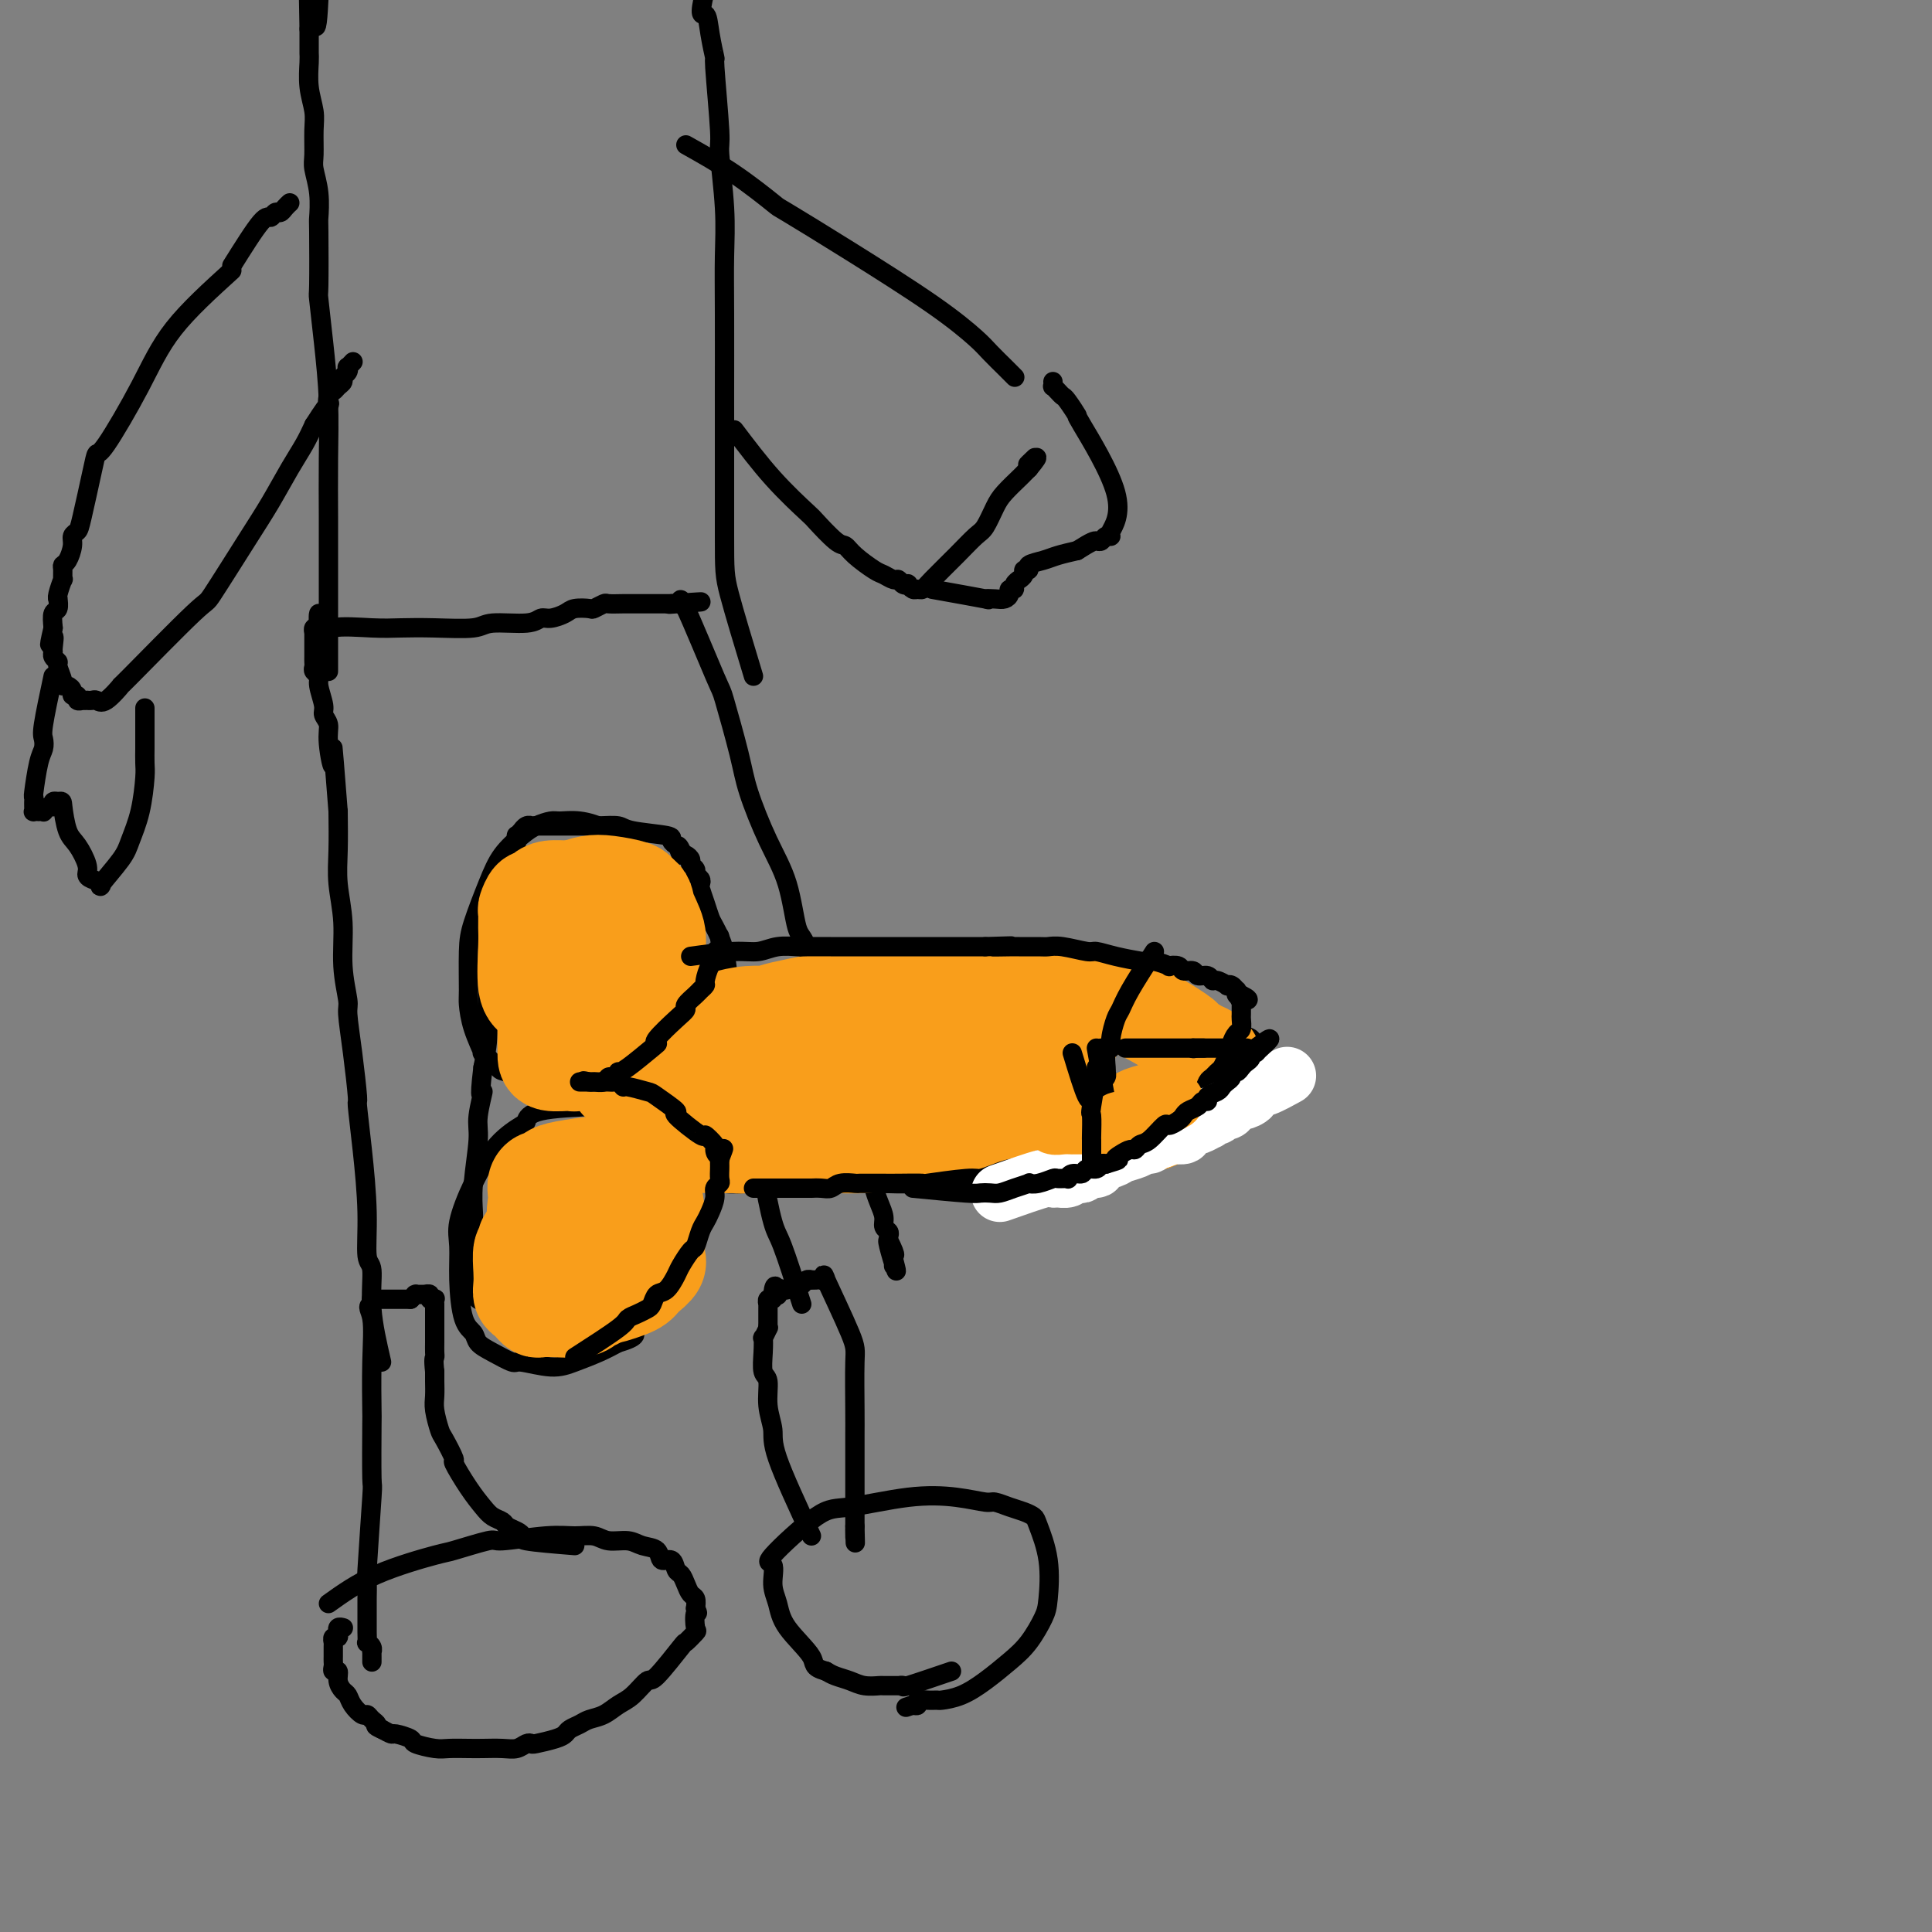 <svg viewBox='0 0 400 400' version='1.1' xmlns='http://www.w3.org/2000/svg' xmlns:xlink='http://www.w3.org/1999/xlink'><rect x="0" y="0" width="400" height="400" fill="#808080" stroke="none"/><g fill='none' stroke='#000000' stroke-width='4' stroke-linecap='round' stroke-linejoin='round'><path d='M68,332c2.934,-2.096 5.868,-4.193 10,-6c4.132,-1.807 9.462,-3.325 12,-4c2.538,-0.675 2.285,-0.506 4,-1c1.715,-0.494 5.397,-1.650 7,-2c1.603,-0.350 1.127,0.106 3,0c1.873,-0.106 6.094,-0.776 9,-1c2.906,-0.224 4.496,-0.004 6,0c1.504,0.004 2.921,-0.207 4,0c1.079,0.207 1.818,0.834 3,1c1.182,0.166 2.807,-0.129 4,0c1.193,0.129 1.955,0.683 3,1c1.045,0.317 2.374,0.399 3,1c0.626,0.601 0.549,1.722 1,2c0.451,0.278 1.430,-0.286 2,0c0.570,0.286 0.731,1.424 1,2c0.269,0.576 0.647,0.591 1,1c0.353,0.409 0.682,1.213 1,2c0.318,0.787 0.624,1.558 1,2c0.376,0.442 0.822,0.555 1,1c0.178,0.445 0.089,1.223 0,2'/><path d='M144,333c0.782,1.598 0.239,0.594 0,1c-0.239,0.406 -0.172,2.222 0,3c0.172,0.778 0.451,0.517 0,1c-0.451,0.483 -1.632,1.708 -2,2c-0.368,0.292 0.078,-0.351 -1,1c-1.078,1.351 -3.681,4.694 -5,6c-1.319,1.306 -1.354,0.573 -2,1c-0.646,0.427 -1.902,2.012 -3,3c-1.098,0.988 -2.038,1.378 -3,2c-0.962,0.622 -1.945,1.476 -3,2c-1.055,0.524 -2.181,0.718 -3,1c-0.819,0.282 -1.330,0.654 -2,1c-0.670,0.346 -1.499,0.667 -2,1c-0.501,0.333 -0.672,0.677 -1,1c-0.328,0.323 -0.811,0.626 -2,1c-1.189,0.374 -3.083,0.818 -4,1c-0.917,0.182 -0.858,0.101 -1,0c-0.142,-0.101 -0.487,-0.223 -1,0c-0.513,0.223 -1.194,0.792 -2,1c-0.806,0.208 -1.736,0.057 -3,0c-1.264,-0.057 -2.861,-0.018 -4,0c-1.139,0.018 -1.819,0.016 -3,0c-1.181,-0.016 -2.863,-0.047 -4,0c-1.137,0.047 -1.729,0.171 -3,0c-1.271,-0.171 -3.222,-0.637 -4,-1c-0.778,-0.363 -0.384,-0.623 -1,-1c-0.616,-0.377 -2.243,-0.871 -3,-1c-0.757,-0.129 -0.645,0.106 -1,0c-0.355,-0.106 -1.178,-0.553 -2,-1'/><path d='M79,358c-1.881,-0.803 -1.085,-0.809 -1,-1c0.085,-0.191 -0.541,-0.566 -1,-1c-0.459,-0.434 -0.753,-0.928 -1,-1c-0.247,-0.072 -0.449,0.276 -1,0c-0.551,-0.276 -1.453,-1.178 -2,-2c-0.547,-0.822 -0.739,-1.564 -1,-2c-0.261,-0.436 -0.592,-0.565 -1,-1c-0.408,-0.435 -0.894,-1.177 -1,-2c-0.106,-0.823 0.168,-1.726 0,-2c-0.168,-0.274 -0.777,0.080 -1,0c-0.223,-0.080 -0.060,-0.595 0,-1c0.060,-0.405 0.016,-0.700 0,-1c-0.016,-0.300 -0.004,-0.606 0,-1c0.004,-0.394 0.001,-0.875 0,-1c-0.001,-0.125 -0.001,0.106 0,0c0.001,-0.106 0.004,-0.549 0,-1c-0.004,-0.451 -0.015,-0.909 0,-1c0.015,-0.091 0.057,0.187 0,0c-0.057,-0.187 -0.212,-0.838 0,-1c0.212,-0.162 0.793,0.167 1,0c0.207,-0.167 0.041,-0.829 0,-1c-0.041,-0.171 0.041,0.150 0,0c-0.041,-0.150 -0.207,-0.772 0,-1c0.207,-0.228 0.786,-0.061 1,0c0.214,0.061 0.061,0.018 0,0c-0.061,-0.018 -0.031,-0.009 0,0'/><path d='M119,320c-4.129,-0.333 -8.257,-0.667 -10,-1c-1.743,-0.333 -1.100,-0.666 -1,-1c0.100,-0.334 -0.343,-0.669 -1,-1c-0.657,-0.331 -1.529,-0.659 -2,-1c-0.471,-0.341 -0.541,-0.695 -1,-1c-0.459,-0.305 -1.309,-0.561 -2,-1c-0.691,-0.439 -1.225,-1.060 -2,-2c-0.775,-0.940 -1.790,-2.200 -3,-4c-1.210,-1.800 -2.615,-4.141 -3,-5c-0.385,-0.859 0.251,-0.235 0,-1c-0.251,-0.765 -1.388,-2.919 -2,-4c-0.612,-1.081 -0.700,-1.091 -1,-2c-0.300,-0.909 -0.812,-2.718 -1,-4c-0.188,-1.282 -0.051,-2.037 0,-3c0.051,-0.963 0.014,-2.132 0,-3c-0.014,-0.868 -0.007,-1.434 0,-2'/><path d='M90,284c-0.309,-2.809 -0.083,-2.833 0,-3c0.083,-0.167 0.022,-0.478 0,-1c-0.022,-0.522 -0.006,-1.257 0,-2c0.006,-0.743 0.002,-1.496 0,-2c-0.002,-0.504 -0.000,-0.761 0,-1c0.000,-0.239 0.000,-0.460 0,-1c-0.000,-0.540 0.000,-1.397 0,-2c-0.000,-0.603 -0.000,-0.950 0,-1c0.000,-0.050 0.001,0.197 0,0c-0.001,-0.197 -0.004,-0.836 0,-1c0.004,-0.164 0.016,0.149 0,0c-0.016,-0.149 -0.061,-0.758 0,-1c0.061,-0.242 0.228,-0.117 0,0c-0.228,0.117 -0.850,0.228 -1,0c-0.150,-0.228 0.171,-0.793 0,-1c-0.171,-0.207 -0.834,-0.056 -1,0c-0.166,0.056 0.166,0.015 0,0c-0.166,-0.015 -0.828,-0.005 -1,0c-0.172,0.005 0.147,0.004 0,0c-0.147,-0.004 -0.761,-0.011 -1,0c-0.239,0.011 -0.103,0.042 0,0c0.103,-0.042 0.172,-0.155 0,0c-0.172,0.155 -0.586,0.577 -1,1'/><path d='M85,269c-0.714,-0.000 0.001,-0.000 0,0c-0.001,0.000 -0.717,0.000 -1,0c-0.283,-0.000 -0.132,-0.000 0,0c0.132,0.000 0.247,0.000 0,0c-0.247,-0.000 -0.854,-0.000 -1,0c-0.146,0.000 0.171,0.000 0,0c-0.171,-0.000 -0.829,-0.000 -1,0c-0.171,0.000 0.146,0.000 0,0c-0.146,-0.000 -0.756,-0.000 -1,0c-0.244,0.000 -0.122,0.000 0,0c0.122,-0.000 0.244,-0.000 0,0c-0.244,0.000 -0.854,0.000 -1,0c-0.146,-0.000 0.172,-0.000 0,0c-0.172,0.000 -0.835,0.000 -1,0c-0.165,-0.000 0.166,-0.001 0,0c-0.166,0.001 -0.829,0.003 -1,0c-0.171,-0.003 0.150,-0.011 0,0c-0.150,0.011 -0.771,0.041 -1,0c-0.229,-0.041 -0.065,-0.155 0,0c0.065,0.155 0.033,0.577 0,1'/><path d='M77,270c-1.238,0.450 -0.332,1.076 0,3c0.332,1.924 0.090,5.146 0,9c-0.090,3.854 -0.028,8.341 0,10c0.028,1.659 0.022,0.491 0,3c-0.022,2.509 -0.058,8.696 0,11c0.058,2.304 0.212,0.724 0,4c-0.212,3.276 -0.789,11.406 -1,15c-0.211,3.594 -0.057,2.650 0,3c0.057,0.350 0.015,1.992 0,3c-0.015,1.008 -0.004,1.382 0,2c0.004,0.618 0.001,1.480 0,2c-0.001,0.520 -0.001,0.699 0,1c0.001,0.301 0.004,0.724 0,1c-0.004,0.276 -0.015,0.404 0,1c0.015,0.596 0.057,1.661 0,2c-0.057,0.339 -0.211,-0.049 0,0c0.211,0.049 0.789,0.534 1,1c0.211,0.466 0.057,0.913 0,1c-0.057,0.087 -0.015,-0.187 0,0c0.015,0.187 0.004,0.835 0,1c-0.004,0.165 -0.001,-0.152 0,0c0.001,0.152 0.000,0.772 0,1c-0.000,0.228 -0.000,0.065 0,0c0.000,-0.065 0.000,-0.033 0,0'/><path d='M197,346c-3.727,1.268 -7.455,2.536 -9,3c-1.545,0.464 -0.909,0.124 -1,0c-0.091,-0.124 -0.909,-0.032 -1,0c-0.091,0.032 0.545,0.006 0,0c-0.545,-0.006 -2.271,0.010 -3,0c-0.729,-0.010 -0.460,-0.044 -1,0c-0.540,0.044 -1.887,0.166 -3,0c-1.113,-0.166 -1.992,-0.622 -3,-1c-1.008,-0.378 -2.145,-0.680 -3,-1c-0.855,-0.320 -1.427,-0.660 -2,-1'/><path d='M171,346c-3.033,-0.848 -2.117,-1.468 -3,-3c-0.883,-1.532 -3.565,-3.976 -5,-6c-1.435,-2.024 -1.623,-3.629 -2,-5c-0.377,-1.371 -0.943,-2.509 -1,-4c-0.057,-1.491 0.396,-3.335 0,-4c-0.396,-0.665 -1.641,-0.151 0,-2c1.641,-1.849 6.166,-6.061 9,-8c2.834,-1.939 3.976,-1.606 7,-2c3.024,-0.394 7.929,-1.514 12,-2c4.071,-0.486 7.307,-0.338 10,0c2.693,0.338 4.844,0.864 6,1c1.156,0.136 1.317,-0.119 2,0c0.683,0.119 1.889,0.611 3,1c1.111,0.389 2.126,0.674 3,1c0.874,0.326 1.606,0.693 2,1c0.394,0.307 0.451,0.553 1,2c0.549,1.447 1.590,4.094 2,7c0.410,2.906 0.190,6.069 0,8c-0.190,1.931 -0.349,2.629 -1,4c-0.651,1.371 -1.793,3.415 -3,5c-1.207,1.585 -2.480,2.712 -4,4c-1.520,1.288 -3.288,2.738 -5,4c-1.712,1.262 -3.366,2.337 -5,3c-1.634,0.663 -3.246,0.913 -4,1c-0.754,0.087 -0.650,0.009 -1,0c-0.350,-0.009 -1.156,0.049 -2,0c-0.844,-0.049 -1.727,-0.206 -2,0c-0.273,0.206 0.065,0.773 0,1c-0.065,0.227 -0.532,0.113 -1,0'/><path d='M189,353c-2.500,0.833 -1.250,0.417 0,0'/><path d='M168,318c-2.878,-6.196 -5.756,-12.393 -7,-16c-1.244,-3.607 -0.855,-4.625 -1,-6c-0.145,-1.375 -0.823,-3.109 -1,-5c-0.177,-1.891 0.148,-3.941 0,-5c-0.148,-1.059 -0.768,-1.129 -1,-2c-0.232,-0.871 -0.076,-2.544 0,-4c0.076,-1.456 0.073,-2.694 0,-3c-0.073,-0.306 -0.216,0.321 0,0c0.216,-0.321 0.790,-1.591 1,-2c0.210,-0.409 0.056,0.044 0,0c-0.056,-0.044 -0.015,-0.585 0,-1c0.015,-0.415 0.004,-0.704 0,-1c-0.004,-0.296 -0.001,-0.600 0,-1c0.001,-0.400 -0.001,-0.896 0,-1c0.001,-0.104 0.004,0.183 0,0c-0.004,-0.183 -0.015,-0.837 0,-1c0.015,-0.163 0.057,0.166 0,0c-0.057,-0.166 -0.211,-0.828 0,-1c0.211,-0.172 0.788,0.146 1,0c0.212,-0.146 0.061,-0.756 0,-1c-0.061,-0.244 -0.030,-0.122 0,0'/><path d='M160,268c0.398,-3.497 0.894,-0.740 1,0c0.106,0.740 -0.179,-0.538 0,-1c0.179,-0.462 0.823,-0.110 1,0c0.177,0.110 -0.111,-0.023 0,0c0.111,0.023 0.621,0.203 1,0c0.379,-0.203 0.626,-0.790 1,-1c0.374,-0.210 0.875,-0.042 1,0c0.125,0.042 -0.125,-0.041 0,0c0.125,0.041 0.625,0.207 1,0c0.375,-0.207 0.625,-0.788 1,-1c0.375,-0.212 0.876,-0.054 1,0c0.124,0.054 -0.129,0.004 0,0c0.129,-0.004 0.641,0.037 1,0c0.359,-0.037 0.565,-0.151 1,0c0.435,0.151 1.097,0.568 1,0c-0.097,-0.568 -0.954,-2.120 0,0c0.954,2.120 3.720,7.914 5,11c1.280,3.086 1.075,3.466 1,6c-0.075,2.534 -0.020,7.222 0,10c0.020,2.778 0.005,3.647 0,5c-0.005,1.353 -0.001,3.191 0,5c0.001,1.809 0.000,3.589 0,5c-0.000,1.411 -0.000,2.454 0,3c0.000,0.546 0.000,0.594 0,1c-0.000,0.406 -0.000,1.171 0,2c0.000,0.829 0.000,1.723 0,2c-0.000,0.277 -0.000,-0.064 0,0c0.000,0.064 0.000,0.532 0,1'/><path d='M177,316c0.155,6.354 0.041,2.239 0,1c-0.041,-1.239 -0.011,0.397 0,1c0.011,0.603 0.003,0.172 0,0c-0.003,-0.172 -0.002,-0.086 0,0'/><path d='M79,282c-0.877,-3.784 -1.754,-7.568 -2,-11c-0.246,-3.432 0.140,-6.511 0,-8c-0.140,-1.489 -0.807,-1.387 -1,-3c-0.193,-1.613 0.089,-4.942 0,-9c-0.089,-4.058 -0.550,-8.846 -1,-13c-0.450,-4.154 -0.890,-7.676 -1,-9c-0.110,-1.324 0.110,-0.451 0,-2c-0.110,-1.549 -0.550,-5.521 -1,-9c-0.450,-3.479 -0.909,-6.466 -1,-8c-0.091,-1.534 0.186,-1.615 0,-3c-0.186,-1.385 -0.834,-4.076 -1,-7c-0.166,-2.924 0.151,-6.083 0,-9c-0.151,-2.917 -0.772,-5.593 -1,-8c-0.228,-2.407 -0.065,-4.545 0,-7c0.065,-2.455 0.033,-5.228 0,-8'/><path d='M70,168c-1.553,-19.716 -0.937,-12.005 -1,-10c-0.063,2.005 -0.806,-1.697 -1,-4c-0.194,-2.303 0.159,-3.209 0,-4c-0.159,-0.791 -0.831,-1.469 -1,-2c-0.169,-0.531 0.165,-0.916 0,-2c-0.165,-1.084 -0.829,-2.867 -1,-4c-0.171,-1.133 0.150,-1.614 0,-2c-0.150,-0.386 -0.772,-0.676 -1,-1c-0.228,-0.324 -0.061,-0.683 0,-1c0.061,-0.317 0.016,-0.592 0,-1c-0.016,-0.408 -0.004,-0.950 0,-1c0.004,-0.050 0.001,0.393 0,0c-0.001,-0.393 -0.000,-1.621 0,-2c0.000,-0.379 0.000,0.091 0,0c-0.000,-0.091 -0.000,-0.741 0,-1c0.000,-0.259 0.000,-0.126 0,0c-0.000,0.126 -0.000,0.244 0,0c0.000,-0.244 0.000,-0.849 0,-1c-0.000,-0.151 -0.001,0.152 0,0c0.001,-0.152 0.004,-0.759 0,-1c-0.004,-0.241 -0.015,-0.117 0,0c0.015,0.117 0.056,0.227 0,0c-0.056,-0.227 -0.207,-0.792 0,-1c0.207,-0.208 0.774,-0.059 1,0c0.226,0.059 0.113,0.030 0,0'/><path d='M66,130c-0.404,-5.879 0.586,-1.575 1,0c0.414,1.575 0.250,0.423 2,0c1.750,-0.423 5.412,-0.117 8,0c2.588,0.117 4.100,0.047 6,0c1.900,-0.047 4.186,-0.069 7,0c2.814,0.069 6.156,0.229 8,0c1.844,-0.229 2.189,-0.849 4,-1c1.811,-0.151 5.089,0.166 7,0c1.911,-0.166 2.456,-0.815 3,-1c0.544,-0.185 1.086,0.095 2,0c0.914,-0.095 2.200,-0.565 3,-1c0.800,-0.435 1.116,-0.834 2,-1c0.884,-0.166 2.337,-0.097 3,0c0.663,0.097 0.534,0.222 1,0c0.466,-0.222 1.525,-0.792 2,-1c0.475,-0.208 0.365,-0.056 1,0c0.635,0.056 2.016,0.015 3,0c0.984,-0.015 1.573,-0.004 2,0c0.427,0.004 0.693,0.001 1,0c0.307,-0.001 0.656,-0.000 1,0c0.344,0.000 0.685,0.000 1,0c0.315,-0.000 0.606,-0.000 1,0c0.394,0.000 0.893,0.000 1,0c0.107,-0.000 -0.178,-0.000 0,0c0.178,0.000 0.818,0.000 1,0c0.182,-0.000 -0.096,-0.000 0,0c0.096,0.000 0.564,0.000 1,0c0.436,-0.000 0.839,-0.000 1,0c0.161,0.000 0.081,0.000 0,0'/><path d='M139,125c11.515,-0.773 3.804,-0.204 1,0c-2.804,0.204 -0.701,0.045 0,0c0.701,-0.045 -0.001,0.024 0,0c0.001,-0.024 0.705,-0.142 1,0c0.295,0.142 0.180,0.543 0,0c-0.180,-0.543 -0.426,-2.030 1,1c1.426,3.030 4.523,10.576 6,14c1.477,3.424 1.334,2.725 2,5c0.666,2.275 2.142,7.524 3,11c0.858,3.476 1.096,5.179 2,8c0.904,2.821 2.472,6.762 4,10c1.528,3.238 3.017,5.775 4,9c0.983,3.225 1.461,7.137 2,9c0.539,1.863 1.138,1.677 2,4c0.862,2.323 1.985,7.156 3,11c1.015,3.844 1.921,6.701 3,9c1.079,2.299 2.330,4.041 3,6c0.670,1.959 0.758,4.136 1,6c0.242,1.864 0.639,3.415 1,5c0.361,1.585 0.688,3.204 1,4c0.312,0.796 0.609,0.769 1,2c0.391,1.231 0.874,3.720 1,5c0.126,1.280 -0.106,1.351 0,2c0.106,0.649 0.550,1.876 1,3c0.450,1.124 0.905,2.147 1,3c0.095,0.853 -0.170,1.538 0,2c0.170,0.462 0.777,0.701 1,1c0.223,0.299 0.064,0.657 0,1c-0.064,0.343 -0.032,0.672 0,1'/><path d='M184,257c3.188,11.625 0.658,3.688 0,1c-0.658,-2.688 0.556,-0.128 1,1c0.444,1.128 0.119,0.824 0,1c-0.119,0.176 -0.032,0.832 0,1c0.032,0.168 0.009,-0.151 0,0c-0.009,0.151 -0.002,0.771 0,1c0.002,0.229 0.001,0.065 0,0c-0.001,-0.065 -0.000,-0.033 0,0'/><path d='M166,270c-1.520,-4.752 -3.040,-9.505 -4,-12c-0.960,-2.495 -1.359,-2.734 -2,-5c-0.641,-2.266 -1.524,-6.561 -2,-10c-0.476,-3.439 -0.546,-6.021 -1,-9c-0.454,-2.979 -1.291,-6.353 -2,-10c-0.709,-3.647 -1.289,-7.567 -2,-11c-0.711,-3.433 -1.552,-6.378 -2,-9c-0.448,-2.622 -0.502,-4.919 -1,-7c-0.498,-2.081 -1.440,-3.944 -2,-5c-0.560,-1.056 -0.737,-1.305 -1,-2c-0.263,-0.695 -0.610,-1.835 -1,-3c-0.390,-1.165 -0.821,-2.354 -1,-3c-0.179,-0.646 -0.104,-0.751 0,-1c0.104,-0.249 0.239,-0.644 0,-1c-0.239,-0.356 -0.852,-0.673 -1,-1c-0.148,-0.327 0.167,-0.662 0,-1c-0.167,-0.338 -0.818,-0.678 -1,-1c-0.182,-0.322 0.105,-0.625 0,-1c-0.105,-0.375 -0.601,-0.821 -1,-1c-0.399,-0.179 -0.699,-0.089 -1,0'/><path d='M141,177c-1.326,-3.256 -0.142,-1.397 0,-1c0.142,0.397 -0.757,-0.667 -1,-1c-0.243,-0.333 0.169,0.065 0,0c-0.169,-0.065 -0.918,-0.592 -1,-1c-0.082,-0.408 0.504,-0.698 -1,-1c-1.504,-0.302 -5.099,-0.617 -7,-1c-1.901,-0.383 -2.109,-0.835 -3,-1c-0.891,-0.165 -2.466,-0.044 -4,0c-1.534,0.044 -3.027,0.012 -4,0c-0.973,-0.012 -1.425,-0.003 -2,0c-0.575,0.003 -1.272,0.001 -2,0c-0.728,-0.001 -1.487,0.000 -2,0c-0.513,-0.000 -0.781,-0.001 -1,0c-0.219,0.001 -0.388,0.004 -1,0c-0.612,-0.004 -1.665,-0.016 -2,0c-0.335,0.016 0.050,0.061 0,0c-0.050,-0.061 -0.535,-0.228 -1,0c-0.465,0.228 -0.909,0.851 -1,1c-0.091,0.149 0.173,-0.175 0,0c-0.173,0.175 -0.781,0.851 -1,1c-0.219,0.149 -0.047,-0.227 0,0c0.047,0.227 -0.031,1.058 0,1c0.031,-0.058 0.172,-1.005 0,0c-0.172,1.005 -0.658,3.961 -1,7c-0.342,3.039 -0.539,6.163 -1,9c-0.461,2.837 -1.185,5.389 -2,8c-0.815,2.611 -1.719,5.280 -2,8c-0.281,2.720 0.063,5.491 0,8c-0.063,2.509 -0.531,4.754 -1,7'/><path d='M100,221c-1.018,8.303 -0.062,5.060 0,5c0.062,-0.060 -0.768,3.062 -1,5c-0.232,1.938 0.134,2.693 0,5c-0.134,2.307 -0.768,6.165 -1,9c-0.232,2.835 -0.062,4.648 0,6c0.062,1.352 0.017,2.242 0,4c-0.017,1.758 -0.004,4.383 0,6c0.004,1.617 0.000,2.226 0,3c-0.000,0.774 0.004,1.714 0,2c-0.004,0.286 -0.015,-0.081 0,0c0.015,0.081 0.056,0.609 0,1c-0.056,0.391 -0.207,0.644 0,1c0.207,0.356 0.774,0.816 1,1c0.226,0.184 0.113,0.092 0,0'/><path d='M68,139c-0.002,-7.917 -0.003,-15.835 0,-21c0.003,-5.165 0.011,-7.578 0,-11c-0.011,-3.422 -0.041,-7.852 0,-12c0.041,-4.148 0.155,-8.012 0,-12c-0.155,-3.988 -0.578,-8.098 -1,-12c-0.422,-3.902 -0.844,-7.596 -1,-9c-0.156,-1.404 -0.046,-0.519 0,-3c0.046,-2.481 0.026,-8.328 0,-11c-0.026,-2.672 -0.060,-2.168 0,-3c0.060,-0.832 0.213,-3.001 0,-5c-0.213,-1.999 -0.793,-3.828 -1,-5c-0.207,-1.172 -0.041,-1.686 0,-3c0.041,-1.314 -0.041,-3.426 0,-5c0.041,-1.574 0.207,-2.609 0,-4c-0.207,-1.391 -0.788,-3.138 -1,-5c-0.212,-1.862 -0.057,-3.839 0,-5c0.057,-1.161 0.015,-1.505 0,-2c-0.015,-0.495 -0.004,-1.141 0,-2c0.004,-0.859 0.002,-1.929 0,-3'/><path d='M64,6c-0.452,-20.798 0.417,-6.292 1,-2c0.583,4.292 0.881,-1.631 1,-4c0.119,-2.369 0.060,-1.185 0,0'/><path d='M156,140c-2.000,-6.601 -4.000,-13.202 -5,-17c-1.000,-3.798 -1.000,-4.792 -1,-12c0.000,-7.208 0.001,-20.630 0,-26c-0.001,-5.370 -0.004,-2.687 0,-5c0.004,-2.313 0.016,-9.623 0,-15c-0.016,-5.377 -0.061,-8.820 0,-12c0.061,-3.180 0.227,-6.098 0,-10c-0.227,-3.902 -0.849,-8.787 -1,-11c-0.151,-2.213 0.168,-1.755 0,-5c-0.168,-3.245 -0.822,-10.194 -1,-13c-0.178,-2.806 0.122,-1.468 0,-2c-0.122,-0.532 -0.665,-2.936 -1,-5c-0.335,-2.064 -0.461,-3.790 -1,-4c-0.539,-0.210 -1.491,1.097 0,-5c1.491,-6.097 5.426,-19.599 7,-25c1.574,-5.401 0.787,-2.700 0,0'/><path d='M48,56c-4.476,4.065 -8.953,8.129 -12,12c-3.047,3.871 -4.666,7.548 -7,12c-2.334,4.452 -5.385,9.679 -7,12c-1.615,2.321 -1.796,1.735 -2,2c-0.204,0.265 -0.432,1.382 -1,4c-0.568,2.618 -1.475,6.736 -2,9c-0.525,2.264 -0.666,2.673 -1,3c-0.334,0.327 -0.860,0.573 -1,1c-0.140,0.427 0.106,1.037 0,2c-0.106,0.963 -0.563,2.280 -1,3c-0.437,0.720 -0.853,0.844 -1,1c-0.147,0.156 -0.025,0.344 0,1c0.025,0.656 -0.046,1.782 0,2c0.046,0.218 0.209,-0.470 0,0c-0.209,0.470 -0.792,2.099 -1,3c-0.208,0.901 -0.042,1.073 0,1c0.042,-0.073 -0.040,-0.391 0,0c0.040,0.391 0.203,1.490 0,2c-0.203,0.510 -0.772,0.431 -1,1c-0.228,0.569 -0.114,1.784 0,3'/><path d='M11,130c-1.391,5.914 -0.369,2.698 0,2c0.369,-0.698 0.084,1.120 0,2c-0.084,0.880 0.034,0.820 0,1c-0.034,0.180 -0.220,0.598 0,1c0.220,0.402 0.846,0.786 1,1c0.154,0.214 -0.165,0.256 0,1c0.165,0.744 0.814,2.189 1,3c0.186,0.811 -0.090,0.987 0,1c0.090,0.013 0.545,-0.136 1,0c0.455,0.136 0.911,0.558 1,1c0.089,0.442 -0.187,0.903 0,1c0.187,0.097 0.839,-0.170 1,0c0.161,0.170 -0.168,0.778 0,1c0.168,0.222 0.833,0.060 1,0c0.167,-0.060 -0.163,-0.017 0,0c0.163,0.017 0.818,0.008 1,0c0.182,-0.008 -0.110,-0.015 0,0c0.110,0.015 0.623,0.051 1,0c0.377,-0.051 0.617,-0.191 1,0c0.383,0.191 0.909,0.712 2,0c1.091,-0.712 2.745,-2.657 3,-3c0.255,-0.343 -0.890,0.914 2,-2c2.890,-2.914 9.817,-10.001 13,-13c3.183,-2.999 2.624,-1.912 4,-4c1.376,-2.088 4.686,-7.352 7,-11c2.314,-3.648 3.630,-5.679 5,-8c1.370,-2.321 2.792,-4.933 4,-7c1.208,-2.067 2.202,-3.591 3,-5c0.798,-1.409 1.399,-2.705 2,-4'/><path d='M65,88c3.941,-6.212 3.295,-4.242 3,-4c-0.295,0.242 -0.238,-1.245 0,-2c0.238,-0.755 0.656,-0.779 1,-1c0.344,-0.221 0.614,-0.638 1,-1c0.386,-0.362 0.887,-0.670 1,-1c0.113,-0.330 -0.162,-0.681 0,-1c0.162,-0.319 0.761,-0.607 1,-1c0.239,-0.393 0.116,-0.890 0,-1c-0.116,-0.110 -0.227,0.167 0,0c0.227,-0.167 0.793,-0.777 1,-1c0.207,-0.223 0.056,-0.060 0,0c-0.056,0.060 -0.016,0.017 0,0c0.016,-0.017 0.008,-0.009 0,0'/><path d='M48,55c2.333,-3.723 4.666,-7.445 6,-9c1.334,-1.555 1.667,-0.942 2,-1c0.333,-0.058 0.664,-0.786 1,-1c0.336,-0.214 0.678,0.087 1,0c0.322,-0.087 0.625,-0.562 1,-1c0.375,-0.438 0.821,-0.839 1,-1c0.179,-0.161 0.089,-0.080 0,0'/><path d='M11,140c-0.839,3.936 -1.679,7.871 -2,10c-0.321,2.129 -0.125,2.450 0,3c0.125,0.550 0.177,1.328 0,2c-0.177,0.672 -0.583,1.237 -1,3c-0.417,1.763 -0.844,4.724 -1,6c-0.156,1.276 -0.042,0.868 0,1c0.042,0.132 0.010,0.806 0,1c-0.010,0.194 0.001,-0.092 0,0c-0.001,0.092 -0.016,0.561 0,1c0.016,0.439 0.061,0.850 0,1c-0.061,0.150 -0.227,0.041 0,0c0.227,-0.041 0.848,-0.015 1,0c0.152,0.015 -0.166,0.019 0,0c0.166,-0.019 0.814,-0.061 1,0c0.186,0.061 -0.090,0.227 0,0c0.090,-0.227 0.546,-0.845 1,-1c0.454,-0.155 0.905,0.154 1,0c0.095,-0.154 -0.167,-0.772 0,-1c0.167,-0.228 0.762,-0.065 1,0c0.238,0.065 0.119,0.033 0,0'/><path d='M12,166c0.963,-0.198 0.870,-0.194 1,1c0.130,1.194 0.481,3.577 1,5c0.519,1.423 1.205,1.887 2,3c0.795,1.113 1.698,2.877 2,4c0.302,1.123 0.003,1.605 0,2c-0.003,0.395 0.288,0.701 1,1c0.712,0.299 1.843,0.589 2,1c0.157,0.411 -0.662,0.941 0,0c0.662,-0.941 2.804,-3.353 4,-5c1.196,-1.647 1.445,-2.529 2,-4c0.555,-1.471 1.417,-3.531 2,-6c0.583,-2.469 0.888,-5.349 1,-7c0.112,-1.651 0.030,-2.075 0,-3c-0.030,-0.925 -0.008,-2.350 0,-3c0.008,-0.650 0.002,-0.525 0,-1c-0.002,-0.475 -0.001,-1.551 0,-3c0.001,-1.449 0.000,-3.271 0,-4c-0.000,-0.729 -0.000,-0.364 0,0'/><path d='M142,30c3.338,1.872 6.676,3.745 10,6c3.324,2.255 6.634,4.894 8,6c1.366,1.106 0.787,0.679 3,2c2.213,1.321 7.216,4.389 13,8c5.784,3.611 12.347,7.765 17,11c4.653,3.235 7.394,5.550 9,7c1.606,1.450 2.077,2.035 3,3c0.923,0.965 2.299,2.310 3,3c0.701,0.690 0.727,0.724 1,1c0.273,0.276 0.792,0.793 1,1c0.208,0.207 0.104,0.103 0,0'/><path d='M152,89c2.620,3.463 5.241,6.927 8,10c2.759,3.073 5.657,5.756 7,7c1.343,1.244 1.130,1.048 2,2c0.870,0.952 2.824,3.053 4,4c1.176,0.947 1.576,0.741 2,1c0.424,0.259 0.873,0.982 2,2c1.127,1.018 2.932,2.329 4,3c1.068,0.671 1.401,0.702 2,1c0.599,0.298 1.466,0.863 2,1c0.534,0.137 0.734,-0.156 1,0c0.266,0.156 0.596,0.759 1,1c0.404,0.241 0.882,0.118 1,0c0.118,-0.118 -0.122,-0.231 0,0c0.122,0.231 0.608,0.807 1,1c0.392,0.193 0.689,0.003 1,0c0.311,-0.003 0.635,0.181 1,0c0.365,-0.181 0.769,-0.727 2,-2c1.231,-1.273 3.287,-3.274 5,-5c1.713,-1.726 3.082,-3.177 4,-4c0.918,-0.823 1.384,-1.018 2,-2c0.616,-0.982 1.383,-2.749 2,-4c0.617,-1.251 1.083,-1.985 2,-3c0.917,-1.015 2.285,-2.312 3,-3c0.715,-0.688 0.776,-0.768 1,-1c0.224,-0.232 0.612,-0.616 1,-1'/><path d='M213,97c3.345,-4.036 0.708,-1.625 0,-1c-0.708,0.625 0.512,-0.536 1,-1c0.488,-0.464 0.244,-0.232 0,0'/><path d='M193,122c4.696,0.844 9.392,1.687 11,2c1.608,0.313 0.129,0.094 0,0c-0.129,-0.094 1.094,-0.063 2,0c0.906,0.063 1.496,0.158 2,0c0.504,-0.158 0.924,-0.568 1,-1c0.076,-0.432 -0.191,-0.886 0,-1c0.191,-0.114 0.840,0.110 1,0c0.160,-0.110 -0.169,-0.555 0,-1c0.169,-0.445 0.834,-0.889 1,-1c0.166,-0.111 -0.168,0.111 0,0c0.168,-0.111 0.839,-0.554 1,-1c0.161,-0.446 -0.187,-0.893 0,-1c0.187,-0.107 0.909,0.126 1,0c0.091,-0.126 -0.450,-0.611 0,-1c0.450,-0.389 1.890,-0.682 3,-1c1.110,-0.318 1.888,-0.662 3,-1c1.112,-0.338 2.556,-0.669 4,-1'/><path d='M223,114c3.177,-2.016 3.619,-2.056 4,-2c0.381,0.056 0.701,0.209 1,0c0.299,-0.209 0.576,-0.779 1,-1c0.424,-0.221 0.995,-0.091 1,0c0.005,0.091 -0.555,0.143 0,-1c0.555,-1.143 2.226,-3.483 1,-8c-1.226,-4.517 -5.351,-11.213 -7,-14c-1.649,-2.787 -0.824,-1.665 -1,-2c-0.176,-0.335 -1.354,-2.127 -2,-3c-0.646,-0.873 -0.762,-0.826 -1,-1c-0.238,-0.174 -0.600,-0.569 -1,-1c-0.400,-0.431 -0.839,-0.899 -1,-1c-0.161,-0.101 -0.043,0.165 0,0c0.043,-0.165 0.012,-0.761 0,-1c-0.012,-0.239 -0.006,-0.119 0,0'/><path d='M134,177c-2.812,-1.885 -5.624,-3.771 -8,-5c-2.376,-1.229 -4.315,-1.803 -6,-2c-1.685,-0.197 -3.116,-0.017 -4,0c-0.884,0.017 -1.223,-0.127 -2,0c-0.777,0.127 -1.994,0.526 -3,1c-1.006,0.474 -1.800,1.024 -3,2c-1.200,0.976 -2.805,2.377 -4,4c-1.195,1.623 -1.981,3.468 -3,6c-1.019,2.532 -2.272,5.750 -3,8c-0.728,2.250 -0.933,3.533 -1,6c-0.067,2.467 0.004,6.118 0,8c-0.004,1.882 -0.081,1.993 0,3c0.081,1.007 0.322,2.909 1,5c0.678,2.091 1.792,4.371 2,5c0.208,0.629 -0.491,-0.392 0,0c0.491,0.392 2.170,2.196 3,3c0.830,0.804 0.810,0.607 2,1c1.190,0.393 3.590,1.375 5,2c1.410,0.625 1.832,0.893 3,1c1.168,0.107 3.084,0.054 5,0'/><path d='M118,225c3.446,0.908 3.062,-0.320 4,-1c0.938,-0.680 3.198,-0.810 4,-1c0.802,-0.190 0.146,-0.439 1,-1c0.854,-0.561 3.218,-1.435 4,-2c0.782,-0.565 -0.018,-0.822 0,-1c0.018,-0.178 0.855,-0.275 2,-1c1.145,-0.725 2.598,-2.076 3,-3c0.402,-0.924 -0.246,-1.422 0,-2c0.246,-0.578 1.386,-1.236 2,-2c0.614,-0.764 0.700,-1.636 1,-3c0.300,-1.364 0.813,-3.221 1,-4c0.187,-0.779 0.047,-0.478 0,-1c-0.047,-0.522 -0.002,-1.865 0,-3c0.002,-1.135 -0.041,-2.062 0,-3c0.041,-0.938 0.165,-1.886 0,-3c-0.165,-1.114 -0.617,-2.394 -1,-3c-0.383,-0.606 -0.695,-0.540 -1,-1c-0.305,-0.460 -0.604,-1.448 -1,-2c-0.396,-0.552 -0.891,-0.670 -1,-1c-0.109,-0.330 0.167,-0.873 0,-1c-0.167,-0.127 -0.777,0.162 -1,0c-0.223,-0.162 -0.060,-0.774 0,-1c0.060,-0.226 0.017,-0.064 0,0c-0.017,0.064 -0.009,0.032 0,0'/><path d='M124,229c-4.731,0.207 -9.462,0.415 -12,1c-2.538,0.585 -2.884,1.549 -3,2c-0.116,0.451 -0.003,0.390 -1,1c-0.997,0.610 -3.105,1.892 -5,4c-1.895,2.108 -3.578,5.044 -5,8c-1.422,2.956 -2.584,5.933 -3,8c-0.416,2.067 -0.085,3.225 0,5c0.085,1.775 -0.075,4.166 0,7c0.075,2.834 0.385,6.112 1,8c0.615,1.888 1.537,2.385 2,3c0.463,0.615 0.468,1.346 1,2c0.532,0.654 1.589,1.231 3,2c1.411,0.769 3.174,1.731 4,2c0.826,0.269 0.713,-0.154 2,0c1.287,0.154 3.974,0.887 6,1c2.026,0.113 3.392,-0.393 5,-1c1.608,-0.607 3.460,-1.316 5,-2c1.540,-0.684 2.770,-1.342 4,-2'/><path d='M128,278c4.177,-1.149 3.621,-2.020 3,-2c-0.621,0.020 -1.305,0.932 0,-1c1.305,-1.932 4.599,-6.708 6,-9c1.401,-2.292 0.908,-2.101 1,-4c0.092,-1.899 0.768,-5.888 1,-8c0.232,-2.112 0.018,-2.347 0,-4c-0.018,-1.653 0.158,-4.726 0,-6c-0.158,-1.274 -0.651,-0.751 -1,-1c-0.349,-0.249 -0.556,-1.271 -1,-2c-0.444,-0.729 -1.126,-1.166 -2,-2c-0.874,-0.834 -1.939,-2.066 -3,-3c-1.061,-0.934 -2.116,-1.571 -3,-2c-0.884,-0.429 -1.596,-0.651 -2,-1c-0.404,-0.349 -0.500,-0.826 -1,-1c-0.500,-0.174 -1.404,-0.047 -2,0c-0.596,0.047 -0.885,0.013 -1,0c-0.115,-0.013 -0.058,-0.007 0,0'/><path d='M133,214c4.057,-0.944 8.114,-1.889 13,-3c4.886,-1.111 10.602,-2.389 15,-3c4.398,-0.611 7.478,-0.556 10,-1c2.522,-0.444 4.487,-1.387 8,-2c3.513,-0.613 8.573,-0.896 11,-1c2.427,-0.104 2.219,-0.030 4,0c1.781,0.030 5.550,0.015 8,0c2.450,-0.015 3.581,-0.029 6,0c2.419,0.029 6.127,0.102 10,0c3.873,-0.102 7.910,-0.379 11,0c3.090,0.379 5.231,1.413 6,2c0.769,0.587 0.164,0.725 2,1c1.836,0.275 6.113,0.686 8,1c1.887,0.314 1.383,0.532 2,1c0.617,0.468 2.355,1.186 4,2c1.645,0.814 3.198,1.723 4,2c0.802,0.277 0.855,-0.080 1,0c0.145,0.080 0.383,0.596 1,1c0.617,0.404 1.613,0.697 2,1c0.387,0.303 0.166,0.617 0,1c-0.166,0.383 -0.275,0.834 0,1c0.275,0.166 0.936,0.047 1,1c0.064,0.953 -0.468,2.976 -1,5'/><path d='M259,223c-0.473,1.907 -1.656,2.676 -2,3c-0.344,0.324 0.150,0.205 -1,1c-1.150,0.795 -3.946,2.503 -7,4c-3.054,1.497 -6.367,2.781 -9,4c-2.633,1.219 -4.586,2.372 -7,3c-2.414,0.628 -5.287,0.731 -7,1c-1.713,0.269 -2.265,0.703 -4,1c-1.735,0.297 -4.655,0.458 -7,1c-2.345,0.542 -4.117,1.466 -8,2c-3.883,0.534 -9.877,0.679 -13,1c-3.123,0.321 -3.374,0.818 -5,1c-1.626,0.182 -4.626,0.050 -6,0c-1.374,-0.050 -1.123,-0.017 -6,0c-4.877,0.017 -14.883,0.019 -19,0c-4.117,-0.019 -2.346,-0.057 -3,0c-0.654,0.057 -3.732,0.211 -5,0c-1.268,-0.211 -0.725,-0.788 -2,-1c-1.275,-0.212 -4.369,-0.061 -6,0c-1.631,0.061 -1.799,0.030 -2,0c-0.201,-0.030 -0.435,-0.061 -1,0c-0.565,0.061 -1.461,0.213 -2,0c-0.539,-0.213 -0.723,-0.793 -1,-1c-0.277,-0.207 -0.649,-0.042 -1,0c-0.351,0.042 -0.682,-0.040 -1,0c-0.318,0.040 -0.624,0.203 -1,0c-0.376,-0.203 -0.822,-0.772 -1,-1c-0.178,-0.228 -0.089,-0.114 0,0'/><path d='M232,211c-2.663,2.548 -5.327,5.096 -7,7c-1.673,1.904 -2.356,3.163 -3,4c-0.644,0.837 -1.248,1.250 -2,2c-0.752,0.750 -1.651,1.836 -2,3c-0.349,1.164 -0.146,2.406 0,3c0.146,0.594 0.236,0.541 0,1c-0.236,0.459 -0.797,1.431 -1,2c-0.203,0.569 -0.047,0.734 0,1c0.047,0.266 -0.015,0.632 0,1c0.015,0.368 0.107,0.738 0,1c-0.107,0.262 -0.413,0.417 0,1c0.413,0.583 1.547,1.595 2,2c0.453,0.405 0.227,0.202 0,0'/></g>
<g fill='none' stroke='#F99E1B' stroke-width='20' stroke-linecap='round' stroke-linejoin='round'><path d='M126,262c-3.723,1.314 -7.446,2.629 -9,3c-1.554,0.371 -0.938,-0.201 -1,-1c-0.062,-0.799 -0.802,-1.826 -1,-2c-0.198,-0.174 0.147,0.504 0,0c-0.147,-0.504 -0.786,-2.190 -1,-3c-0.214,-0.810 -0.002,-0.743 0,-1c0.002,-0.257 -0.207,-0.840 0,-1c0.207,-0.160 0.829,0.101 1,0c0.171,-0.101 -0.110,-0.563 0,-1c0.110,-0.437 0.609,-0.849 1,-1c0.391,-0.151 0.672,-0.040 1,0c0.328,0.040 0.704,0.011 1,0c0.296,-0.011 0.513,-0.003 1,0c0.487,0.003 1.243,0.002 2,0'/><path d='M121,255c1.111,-0.135 0.890,0.027 1,0c0.110,-0.027 0.551,-0.242 1,0c0.449,0.242 0.905,0.942 1,1c0.095,0.058 -0.170,-0.525 0,0c0.170,0.525 0.775,2.158 1,3c0.225,0.842 0.070,0.894 0,2c-0.070,1.106 -0.057,3.267 0,4c0.057,0.733 0.156,0.039 0,0c-0.156,-0.039 -0.567,0.578 -1,1c-0.433,0.422 -0.889,0.650 -1,1c-0.111,0.350 0.124,0.823 0,1c-0.124,0.177 -0.608,0.057 -1,0c-0.392,-0.057 -0.691,-0.053 -1,0c-0.309,0.053 -0.626,0.153 -1,0c-0.374,-0.153 -0.804,-0.558 -2,-2c-1.196,-1.442 -3.157,-3.919 -4,-5c-0.843,-1.081 -0.566,-0.765 -1,-2c-0.434,-1.235 -1.577,-4.019 -2,-6c-0.423,-1.981 -0.124,-3.157 0,-4c0.124,-0.843 0.074,-1.353 0,-2c-0.074,-0.647 -0.172,-1.430 0,-2c0.172,-0.570 0.615,-0.927 1,-1c0.385,-0.073 0.712,0.137 1,0c0.288,-0.137 0.539,-0.622 1,-1c0.461,-0.378 1.134,-0.648 3,-1c1.866,-0.352 4.925,-0.787 7,-1c2.075,-0.213 3.164,-0.204 4,0c0.836,0.204 1.418,0.602 2,1'/><path d='M130,242c3.514,-0.131 2.797,1.043 3,2c0.203,0.957 1.324,1.698 2,3c0.676,1.302 0.906,3.165 1,5c0.094,1.835 0.050,3.644 0,5c-0.050,1.356 -0.107,2.261 0,3c0.107,0.739 0.378,1.311 0,2c-0.378,0.689 -1.404,1.495 -2,2c-0.596,0.505 -0.763,0.711 -1,1c-0.237,0.289 -0.543,0.662 -1,1c-0.457,0.338 -1.063,0.642 -2,1c-0.937,0.358 -2.204,0.771 -3,1c-0.796,0.229 -1.120,0.274 -2,0c-0.880,-0.274 -2.314,-0.869 -3,-1c-0.686,-0.131 -0.622,0.200 -1,0c-0.378,-0.200 -1.197,-0.931 -2,-2c-0.803,-1.069 -1.588,-2.476 -2,-3c-0.412,-0.524 -0.450,-0.167 -1,-1c-0.550,-0.833 -1.612,-2.857 -2,-4c-0.388,-1.143 -0.101,-1.405 0,-2c0.101,-0.595 0.016,-1.522 0,-2c-0.016,-0.478 0.038,-0.505 0,-1c-0.038,-0.495 -0.169,-1.457 0,-2c0.169,-0.543 0.637,-0.667 1,-1c0.363,-0.333 0.620,-0.874 1,-1c0.380,-0.126 0.882,0.162 1,0c0.118,-0.162 -0.148,-0.776 0,-1c0.148,-0.224 0.710,-0.060 1,0c0.290,0.060 0.309,0.016 1,0c0.691,-0.016 2.055,-0.005 3,0c0.945,0.005 1.473,0.002 2,0'/><path d='M124,247c1.701,-0.171 0.953,0.902 1,1c0.047,0.098 0.888,-0.781 2,1c1.112,1.781 2.495,6.220 3,8c0.505,1.780 0.133,0.901 0,1c-0.133,0.099 -0.027,1.177 0,2c0.027,0.823 -0.027,1.390 0,2c0.027,0.610 0.134,1.262 0,2c-0.134,0.738 -0.508,1.560 -1,2c-0.492,0.440 -1.100,0.496 -2,1c-0.900,0.504 -2.090,1.455 -3,2c-0.910,0.545 -1.539,0.683 -2,1c-0.461,0.317 -0.753,0.814 -2,1c-1.247,0.186 -3.447,0.061 -5,0c-1.553,-0.061 -2.458,-0.057 -3,0c-0.542,0.057 -0.720,0.167 -1,0c-0.280,-0.167 -0.663,-0.613 -1,-1c-0.337,-0.387 -0.627,-0.717 -1,-1c-0.373,-0.283 -0.828,-0.520 -1,-1c-0.172,-0.480 -0.059,-1.204 0,-2c0.059,-0.796 0.066,-1.664 0,-3c-0.066,-1.336 -0.206,-3.140 0,-4c0.206,-0.860 0.756,-0.777 1,-1c0.244,-0.223 0.181,-0.752 0,-1c-0.181,-0.248 -0.480,-0.214 1,-1c1.480,-0.786 4.740,-2.393 8,-4'/><path d='M118,252c2.460,-1.083 3.611,-0.291 4,0c0.389,0.291 0.017,0.081 0,0c-0.017,-0.081 0.321,-0.033 1,0c0.679,0.033 1.699,0.050 2,0c0.301,-0.050 -0.115,-0.168 0,0c0.115,0.168 0.763,0.622 1,1c0.237,0.378 0.063,0.680 0,1c-0.063,0.320 -0.016,0.659 0,1c0.016,0.341 0.002,0.682 0,1c-0.002,0.318 0.010,0.611 0,1c-0.010,0.389 -0.040,0.875 0,1c0.040,0.125 0.152,-0.110 0,0c-0.152,0.110 -0.566,0.566 -1,1c-0.434,0.434 -0.887,0.845 -1,1c-0.113,0.155 0.114,0.053 0,0c-0.114,-0.053 -0.570,-0.057 -1,0c-0.430,0.057 -0.833,0.175 -1,0c-0.167,-0.175 -0.097,-0.642 0,-1c0.097,-0.358 0.221,-0.608 0,-1c-0.221,-0.392 -0.788,-0.925 -1,-3c-0.212,-2.075 -0.071,-5.691 0,-7c0.071,-1.309 0.071,-0.310 0,0c-0.071,0.310 -0.211,-0.071 0,-1c0.211,-0.929 0.775,-2.408 1,-3c0.225,-0.592 0.113,-0.296 0,0'/><path d='M133,207c-3.593,0.814 -7.186,1.628 -9,2c-1.814,0.372 -1.848,0.303 -2,0c-0.152,-0.303 -0.422,-0.838 -1,-1c-0.578,-0.162 -1.465,0.051 -2,0c-0.535,-0.051 -0.718,-0.366 -1,-1c-0.282,-0.634 -0.664,-1.587 -1,-2c-0.336,-0.413 -0.626,-0.285 -1,-1c-0.374,-0.715 -0.833,-2.271 -1,-3c-0.167,-0.729 -0.042,-0.629 0,-1c0.042,-0.371 0.001,-1.213 0,-2c-0.001,-0.787 0.037,-1.520 0,-2c-0.037,-0.480 -0.150,-0.707 0,-1c0.150,-0.293 0.564,-0.653 1,-1c0.436,-0.347 0.893,-0.681 1,-1c0.107,-0.319 -0.137,-0.621 0,-1c0.137,-0.379 0.655,-0.833 1,-1c0.345,-0.167 0.516,-0.045 1,0c0.484,0.045 1.281,0.013 2,0c0.719,-0.013 1.359,-0.006 2,0'/><path d='M123,191c1.416,-0.610 0.957,-0.134 1,0c0.043,0.134 0.587,-0.075 1,0c0.413,0.075 0.696,0.435 1,1c0.304,0.565 0.628,1.335 1,2c0.372,0.665 0.790,1.225 1,4c0.210,2.775 0.212,7.767 0,10c-0.212,2.233 -0.638,1.709 -1,2c-0.362,0.291 -0.661,1.399 -1,2c-0.339,0.601 -0.719,0.697 -1,1c-0.281,0.303 -0.463,0.813 -1,1c-0.537,0.187 -1.430,0.051 -2,0c-0.570,-0.051 -0.818,-0.016 -1,0c-0.182,0.016 -0.297,0.013 -1,-1c-0.703,-1.013 -1.992,-3.037 -3,-5c-1.008,-1.963 -1.734,-3.863 -2,-6c-0.266,-2.137 -0.072,-4.509 0,-6c0.072,-1.491 0.021,-2.101 0,-3c-0.021,-0.899 -0.013,-2.086 0,-3c0.013,-0.914 0.029,-1.554 0,-2c-0.029,-0.446 -0.104,-0.697 0,-1c0.104,-0.303 0.388,-0.656 1,-1c0.612,-0.344 1.551,-0.678 2,-1c0.449,-0.322 0.408,-0.633 1,-1c0.592,-0.367 1.819,-0.789 3,-1c1.181,-0.211 2.318,-0.211 4,0c1.682,0.211 3.909,0.632 5,1c1.091,0.368 1.045,0.684 1,1'/><path d='M132,185c1.877,0.740 1.568,1.591 2,3c0.432,1.409 1.603,3.375 2,5c0.397,1.625 0.021,2.909 0,4c-0.021,1.091 0.315,1.991 0,3c-0.315,1.009 -1.280,2.128 -3,4c-1.720,1.872 -4.195,4.498 -6,6c-1.805,1.502 -2.941,1.880 -4,2c-1.059,0.120 -2.041,-0.016 -3,0c-0.959,0.016 -1.897,0.186 -3,0c-1.103,-0.186 -2.373,-0.728 -3,-1c-0.627,-0.272 -0.613,-0.274 -1,-1c-0.387,-0.726 -1.175,-2.177 -2,-3c-0.825,-0.823 -1.686,-1.017 -2,-3c-0.314,-1.983 -0.081,-5.754 0,-8c0.081,-2.246 0.011,-2.965 0,-4c-0.011,-1.035 0.038,-2.385 0,-3c-0.038,-0.615 -0.163,-0.494 0,-1c0.163,-0.506 0.615,-1.638 1,-2c0.385,-0.362 0.702,0.046 1,0c0.298,-0.046 0.576,-0.545 1,-1c0.424,-0.455 0.995,-0.866 2,-1c1.005,-0.134 2.446,0.008 4,0c1.554,-0.008 3.223,-0.167 4,0c0.777,0.167 0.664,0.661 1,1c0.336,0.339 1.121,0.524 2,1c0.879,0.476 1.852,1.244 3,3c1.148,1.756 2.471,4.502 3,6c0.529,1.498 0.265,1.749 0,2'/><path d='M131,197c0.888,3.099 0.110,5.347 0,7c-0.110,1.653 0.450,2.709 0,4c-0.450,1.291 -1.910,2.815 -3,4c-1.090,1.185 -1.809,2.032 -3,3c-1.191,0.968 -2.855,2.059 -4,3c-1.145,0.941 -1.771,1.732 -2,2c-0.229,0.268 -0.062,0.013 -1,0c-0.938,-0.013 -2.983,0.216 -4,0c-1.017,-0.216 -1.007,-0.879 -1,-2c0.007,-1.121 0.010,-2.701 0,-5c-0.010,-2.299 -0.032,-5.316 0,-7c0.032,-1.684 0.118,-2.035 0,-3c-0.118,-0.965 -0.440,-2.544 0,-4c0.440,-1.456 1.642,-2.789 2,-4c0.358,-1.211 -0.129,-2.300 0,-3c0.129,-0.700 0.875,-1.009 1,-1c0.125,0.009 -0.371,0.338 0,0c0.371,-0.338 1.610,-1.343 2,-2c0.390,-0.657 -0.067,-0.964 0,-1c0.067,-0.036 0.660,0.201 1,0c0.340,-0.201 0.428,-0.838 1,-1c0.572,-0.162 1.627,0.153 2,0c0.373,-0.153 0.062,-0.772 1,-1c0.938,-0.228 3.125,-0.065 4,0c0.875,0.065 0.437,0.033 0,0'/><path d='M128,224c8.757,-0.303 17.513,-0.607 23,-1c5.487,-0.393 7.704,-0.876 10,-1c2.296,-0.124 4.672,0.110 7,0c2.328,-0.110 4.610,-0.565 7,-1c2.390,-0.435 4.889,-0.848 6,-1c1.111,-0.152 0.833,-0.041 2,0c1.167,0.041 3.780,0.011 5,0c1.220,-0.011 1.048,-0.003 2,0c0.952,0.003 3.028,0.001 4,0c0.972,-0.001 0.839,-0.000 1,0c0.161,0.000 0.617,-0.000 1,0c0.383,0.000 0.694,0.000 1,0c0.306,-0.000 0.608,-0.001 1,0c0.392,0.001 0.873,0.003 1,0c0.127,-0.003 -0.100,-0.011 0,0c0.100,0.011 0.527,0.041 1,0c0.473,-0.041 0.992,-0.155 0,0c-0.992,0.155 -3.496,0.577 -6,1'/><path d='M194,221c-3.288,0.225 -8.508,0.287 -13,1c-4.492,0.713 -8.258,2.077 -12,3c-3.742,0.923 -7.462,1.403 -10,2c-2.538,0.597 -3.895,1.309 -6,2c-2.105,0.691 -4.959,1.361 -7,2c-2.041,0.639 -3.267,1.247 -5,2c-1.733,0.753 -3.971,1.652 -5,2c-1.029,0.348 -0.850,0.145 -1,0c-0.150,-0.145 -0.629,-0.231 -1,0c-0.371,0.231 -0.635,0.780 -1,1c-0.365,0.220 -0.830,0.112 -1,0c-0.170,-0.112 -0.046,-0.226 0,0c0.046,0.226 0.015,0.792 0,1c-0.015,0.208 -0.013,0.057 2,0c2.013,-0.057 6.035,-0.019 11,0c4.965,0.019 10.871,0.019 15,0c4.129,-0.019 6.482,-0.058 8,0c1.518,0.058 2.202,0.212 4,0c1.798,-0.212 4.710,-0.789 7,-1c2.290,-0.211 3.958,-0.057 5,0c1.042,0.057 1.459,0.015 2,0c0.541,-0.015 1.207,-0.004 2,0c0.793,0.004 1.712,0.001 2,0c0.288,-0.001 -0.057,-0.000 0,0c0.057,0.000 0.515,0.000 1,0c0.485,-0.000 0.996,-0.000 1,0c0.004,0.000 -0.498,0.000 -1,0'/><path d='M191,236c7.167,-0.231 -3.915,-0.809 -10,-1c-6.085,-0.191 -7.174,0.005 -10,0c-2.826,-0.005 -7.391,-0.212 -10,0c-2.609,0.212 -3.263,0.841 -4,1c-0.737,0.159 -1.557,-0.154 -2,0c-0.443,0.154 -0.508,0.773 -1,1c-0.492,0.227 -1.411,0.061 -2,0c-0.589,-0.061 -0.849,-0.016 -1,0c-0.151,0.016 -0.194,0.005 1,0c1.194,-0.005 3.624,-0.004 5,0c1.376,0.004 1.697,0.011 4,0c2.303,-0.011 6.589,-0.042 10,0c3.411,0.042 5.949,0.155 8,0c2.051,-0.155 3.617,-0.577 6,-1c2.383,-0.423 5.582,-0.845 8,-1c2.418,-0.155 4.053,-0.041 6,0c1.947,0.041 4.205,0.011 6,0c1.795,-0.011 3.126,-0.003 4,0c0.874,0.003 1.292,0.002 2,0c0.708,-0.002 1.708,-0.003 3,0c1.292,0.003 2.878,0.011 4,0c1.122,-0.011 1.781,-0.042 3,0c1.219,0.042 2.997,0.156 4,0c1.003,-0.156 1.232,-0.580 2,-1c0.768,-0.420 2.077,-0.834 3,-1c0.923,-0.166 1.462,-0.083 2,0'/><path d='M232,233c12.929,-0.858 4.751,-1.003 2,-1c-2.751,0.003 -0.075,0.156 1,0c1.075,-0.156 0.549,-0.619 1,-1c0.451,-0.381 1.879,-0.681 3,-1c1.121,-0.319 1.936,-0.659 3,-1c1.064,-0.341 2.379,-0.683 3,-1c0.621,-0.317 0.548,-0.610 1,-1c0.452,-0.390 1.427,-0.879 2,-1c0.573,-0.121 0.742,0.126 1,0c0.258,-0.126 0.605,-0.625 1,-1c0.395,-0.375 0.838,-0.625 1,-1c0.162,-0.375 0.043,-0.874 0,-1c-0.043,-0.126 -0.012,0.120 0,0c0.012,-0.120 0.004,-0.606 0,-1c-0.004,-0.394 -0.004,-0.697 0,-1c0.004,-0.303 0.011,-0.605 0,-1c-0.011,-0.395 -0.040,-0.884 0,-1c0.040,-0.116 0.148,0.142 0,0c-0.148,-0.142 -0.551,-0.683 -1,-1c-0.449,-0.317 -0.944,-0.410 -2,-1c-1.056,-0.590 -2.674,-1.677 -3,-2c-0.326,-0.323 0.641,0.120 -1,-1c-1.641,-1.120 -5.890,-3.802 -9,-5c-3.110,-1.198 -5.082,-0.912 -6,-1c-0.918,-0.088 -0.782,-0.549 -2,-1c-1.218,-0.451 -3.789,-0.891 -6,-1c-2.211,-0.109 -4.060,0.112 -6,0c-1.940,-0.112 -3.970,-0.556 -6,-1'/><path d='M209,205c-5.317,-0.619 -5.609,-0.166 -7,0c-1.391,0.166 -3.880,0.046 -6,0c-2.120,-0.046 -3.873,-0.016 -6,0c-2.127,0.016 -4.630,0.019 -6,0c-1.370,-0.019 -1.607,-0.058 -2,0c-0.393,0.058 -0.941,0.215 -5,1c-4.059,0.785 -11.629,2.200 -15,3c-3.371,0.800 -2.542,0.985 -3,1c-0.458,0.015 -2.202,-0.141 -4,0c-1.798,0.141 -3.650,0.577 -5,1c-1.350,0.423 -2.197,0.831 -3,1c-0.803,0.169 -1.563,0.098 -2,0c-0.437,-0.098 -0.551,-0.222 -1,0c-0.449,0.222 -1.233,0.792 -2,1c-0.767,0.208 -1.516,0.055 -2,0c-0.484,-0.055 -0.704,-0.011 -1,0c-0.296,0.011 -0.667,-0.011 -1,0c-0.333,0.011 -0.628,0.056 -1,0c-0.372,-0.056 -0.821,-0.212 -1,0c-0.179,0.212 -0.087,0.793 0,1c0.087,0.207 0.170,0.042 0,0c-0.170,-0.042 -0.592,0.040 -1,0c-0.408,-0.040 -0.802,-0.203 -1,0c-0.198,0.203 -0.199,0.772 0,1c0.199,0.228 0.600,0.114 1,0'/><path d='M135,215c-7.339,1.713 -1.185,0.995 3,1c4.185,0.005 6.402,0.733 10,1c3.598,0.267 8.576,0.072 12,0c3.424,-0.072 5.294,-0.019 8,0c2.706,0.019 6.248,0.006 9,0c2.752,-0.006 4.712,-0.005 7,0c2.288,0.005 4.902,0.016 9,0c4.098,-0.016 9.678,-0.057 12,0c2.322,0.057 1.385,0.211 2,0c0.615,-0.211 2.782,-0.789 4,-1c1.218,-0.211 1.489,-0.057 2,0c0.511,0.057 1.264,0.015 2,0c0.736,-0.015 1.454,-0.004 2,0c0.546,0.004 0.919,0.001 1,0c0.081,-0.001 -0.129,-0.002 0,0c0.129,0.002 0.598,0.005 1,0c0.402,-0.005 0.736,-0.020 1,0c0.264,0.020 0.456,0.074 1,0c0.544,-0.074 1.440,-0.276 -1,0c-2.440,0.276 -8.216,1.030 -13,2c-4.784,0.970 -8.575,2.155 -12,3c-3.425,0.845 -6.485,1.350 -9,2c-2.515,0.650 -4.485,1.444 -6,2c-1.515,0.556 -2.576,0.873 -3,1c-0.424,0.127 -0.212,0.063 0,0'/><path d='M177,226c-7.333,1.667 -3.667,0.833 0,0'/></g>
<g fill='none' stroke='#000000' stroke-width='4' stroke-linecap='round' stroke-linejoin='round'><path d='M119,281c3.624,-2.333 7.247,-4.665 9,-6c1.753,-1.335 1.635,-1.671 2,-2c0.365,-0.329 1.214,-0.649 2,-1c0.786,-0.351 1.510,-0.731 2,-1c0.490,-0.269 0.746,-0.427 1,-1c0.254,-0.573 0.506,-1.562 1,-2c0.494,-0.438 1.232,-0.325 2,-1c0.768,-0.675 1.568,-2.138 2,-3c0.432,-0.862 0.497,-1.123 1,-2c0.503,-0.877 1.444,-2.369 2,-3c0.556,-0.631 0.727,-0.399 1,-1c0.273,-0.601 0.646,-2.034 1,-3c0.354,-0.966 0.687,-1.463 1,-2c0.313,-0.537 0.606,-1.112 1,-2c0.394,-0.888 0.890,-2.087 1,-3c0.110,-0.913 -0.167,-1.540 0,-2c0.167,-0.460 0.777,-0.753 1,-1c0.223,-0.247 0.060,-0.448 0,-1c-0.060,-0.552 -0.016,-1.456 0,-2c0.016,-0.544 0.005,-0.727 0,-1c-0.005,-0.273 -0.002,-0.637 0,-1'/><path d='M149,240c1.462,-3.885 0.618,-1.597 0,-1c-0.618,0.597 -1.008,-0.496 -1,-1c0.008,-0.504 0.416,-0.419 0,-1c-0.416,-0.581 -1.656,-1.826 -2,-2c-0.344,-0.174 0.209,0.725 -1,0c-1.209,-0.725 -4.181,-3.074 -5,-4c-0.819,-0.926 0.513,-0.429 0,-1c-0.513,-0.571 -2.872,-2.209 -4,-3c-1.128,-0.791 -1.023,-0.734 -2,-1c-0.977,-0.266 -3.034,-0.856 -4,-1c-0.966,-0.144 -0.840,0.158 -1,0c-0.160,-0.158 -0.607,-0.774 -1,-1c-0.393,-0.226 -0.731,-0.060 -1,0c-0.269,0.060 -0.468,0.016 -1,0c-0.532,-0.016 -1.395,-0.004 -2,0c-0.605,0.004 -0.951,0.001 -1,0c-0.049,-0.001 0.198,-0.000 0,0c-0.198,0.000 -0.842,0.000 -1,0c-0.158,-0.000 0.171,-0.000 0,0c-0.171,0.000 -0.841,0.000 -1,0c-0.159,-0.000 0.195,-0.000 0,0c-0.195,0.000 -0.937,0.000 -1,0c-0.063,-0.000 0.553,-0.000 1,0c0.447,0.000 0.723,0.000 1,0'/><path d='M122,224c-2.197,-0.459 -0.691,-0.108 0,0c0.691,0.108 0.567,-0.027 1,0c0.433,0.027 1.422,0.218 2,0c0.578,-0.218 0.746,-0.843 1,-1c0.254,-0.157 0.593,0.154 1,0c0.407,-0.154 0.880,-0.773 1,-1c0.120,-0.227 -0.115,-0.061 0,0c0.115,0.061 0.580,0.017 2,-1c1.420,-1.017 3.796,-3.008 5,-4c1.204,-0.992 1.235,-0.986 1,-1c-0.235,-0.014 -0.736,-0.049 0,-1c0.736,-0.951 2.708,-2.818 4,-4c1.292,-1.182 1.905,-1.679 2,-2c0.095,-0.321 -0.329,-0.465 0,-1c0.329,-0.535 1.412,-1.460 2,-2c0.588,-0.540 0.683,-0.694 1,-1c0.317,-0.306 0.856,-0.764 1,-1c0.144,-0.236 -0.106,-0.248 0,-1c0.106,-0.752 0.568,-2.242 1,-3c0.432,-0.758 0.834,-0.785 1,-1c0.166,-0.215 0.097,-0.618 0,-1c-0.097,-0.382 -0.222,-0.741 0,-1c0.222,-0.259 0.791,-0.416 1,-1c0.209,-0.584 0.060,-1.595 0,-2c-0.060,-0.405 -0.030,-0.202 0,0'/><path d='M143,198c3.329,-0.453 6.657,-0.906 9,-1c2.343,-0.094 3.700,0.171 5,0c1.300,-0.171 2.542,-0.778 4,-1c1.458,-0.222 3.131,-0.060 4,0c0.869,0.060 0.933,0.016 2,0c1.067,-0.016 3.138,-0.004 5,0c1.862,0.004 3.515,0.001 5,0c1.485,-0.001 2.802,-0.000 4,0c1.198,0.000 2.277,0.000 3,0c0.723,-0.000 1.089,-0.000 2,0c0.911,0.000 2.366,0.000 4,0c1.634,-0.000 3.448,-0.000 5,0c1.552,0.000 2.841,0.000 4,0c1.159,-0.000 2.188,-0.000 3,0c0.812,0.000 1.406,0.000 2,0'/><path d='M204,196c9.725,-0.309 3.536,-0.083 2,0c-1.536,0.083 1.581,0.021 3,0c1.419,-0.021 1.140,-0.002 2,0c0.860,0.002 2.858,-0.014 4,0c1.142,0.014 1.426,0.059 2,0c0.574,-0.059 1.436,-0.222 3,0c1.564,0.222 3.829,0.830 5,1c1.171,0.170 1.246,-0.099 2,0c0.754,0.099 2.186,0.566 4,1c1.814,0.434 4.011,0.835 5,1c0.989,0.165 0.769,0.096 1,0c0.231,-0.096 0.911,-0.218 2,0c1.089,0.218 2.586,0.775 3,1c0.414,0.225 -0.255,0.117 0,0c0.255,-0.117 1.434,-0.243 2,0c0.566,0.243 0.519,0.854 1,1c0.481,0.146 1.490,-0.172 2,0c0.510,0.172 0.523,0.834 1,1c0.477,0.166 1.419,-0.166 2,0c0.581,0.166 0.799,0.828 1,1c0.201,0.172 0.383,-0.146 1,0c0.617,0.146 1.668,0.756 2,1c0.332,0.244 -0.055,0.122 0,0c0.055,-0.122 0.554,-0.243 1,0c0.446,0.243 0.841,0.849 1,1c0.159,0.151 0.081,-0.152 0,0c-0.081,0.152 -0.166,0.758 0,1c0.166,0.242 0.583,0.121 1,0'/><path d='M257,206c2.785,1.325 0.746,1.138 0,1c-0.746,-0.138 -0.200,-0.226 0,0c0.200,0.226 0.053,0.766 0,1c-0.053,0.234 -0.014,0.161 0,0c0.014,-0.161 0.001,-0.409 0,0c-0.001,0.409 0.010,1.476 0,2c-0.010,0.524 -0.040,0.507 0,1c0.040,0.493 0.151,1.497 0,2c-0.151,0.503 -0.565,0.506 -1,1c-0.435,0.494 -0.890,1.480 -1,2c-0.110,0.520 0.125,0.573 0,1c-0.125,0.427 -0.611,1.227 -1,2c-0.389,0.773 -0.681,1.520 -1,2c-0.319,0.480 -0.666,0.692 -1,1c-0.334,0.308 -0.655,0.711 -1,1c-0.345,0.289 -0.713,0.462 -1,1c-0.287,0.538 -0.494,1.439 -1,2c-0.506,0.561 -1.312,0.783 -2,1c-0.688,0.217 -1.259,0.430 -2,1c-0.741,0.570 -1.654,1.497 -2,2c-0.346,0.503 -0.125,0.582 -1,1c-0.875,0.418 -2.844,1.176 -4,2c-1.156,0.824 -1.497,1.713 -2,2c-0.503,0.287 -1.168,-0.028 -2,0c-0.832,0.028 -1.831,0.399 -3,1c-1.169,0.601 -2.507,1.431 -4,2c-1.493,0.569 -3.141,0.877 -4,1c-0.859,0.123 -0.930,0.062 -1,0'/><path d='M222,239c-5.100,2.035 -5.349,1.124 -6,1c-0.651,-0.124 -1.705,0.540 -3,1c-1.295,0.460 -2.833,0.715 -4,1c-1.167,0.285 -1.965,0.598 -3,1c-1.035,0.402 -2.308,0.892 -3,1c-0.692,0.108 -0.805,-0.167 -3,0c-2.195,0.167 -6.474,0.777 -8,1c-1.526,0.223 -0.301,0.060 -1,0c-0.699,-0.060 -3.323,-0.016 -5,0c-1.677,0.016 -2.406,0.003 -3,0c-0.594,-0.003 -1.051,0.003 -2,0c-0.949,-0.003 -2.389,-0.015 -3,0c-0.611,0.015 -0.392,0.057 -1,0c-0.608,-0.057 -2.042,-0.211 -3,0c-0.958,0.211 -1.438,0.789 -2,1c-0.562,0.211 -1.205,0.057 -2,0c-0.795,-0.057 -1.743,-0.015 -2,0c-0.257,0.015 0.178,0.004 0,0c-0.178,-0.004 -0.969,-0.001 -2,0c-1.031,0.001 -2.304,0.000 -3,0c-0.696,-0.000 -0.816,-0.000 -1,0c-0.184,0.000 -0.431,0.000 -1,0c-0.569,-0.000 -1.459,-0.000 -2,0c-0.541,0.000 -0.733,0.000 -1,0c-0.267,-0.000 -0.610,-0.000 -1,0c-0.390,0.000 -0.826,0.000 -1,0c-0.174,-0.000 -0.087,-0.000 0,0'/><path d='M239,197c-1.908,2.961 -3.817,5.921 -5,8c-1.183,2.079 -1.641,3.276 -2,4c-0.359,0.724 -0.618,0.975 -1,2c-0.382,1.025 -0.887,2.825 -1,4c-0.113,1.175 0.166,1.726 0,2c-0.166,0.274 -0.775,0.272 -1,1c-0.225,0.728 -0.064,2.185 0,3c0.064,0.815 0.031,0.989 0,1c-0.031,0.011 -0.061,-0.141 0,0c0.061,0.141 0.212,0.574 0,1c-0.212,0.426 -0.788,0.846 -1,1c-0.212,0.154 -0.061,0.044 0,0c0.061,-0.044 0.030,-0.022 0,0'/><path d='M227,217c0.833,4.583 1.667,9.167 2,11c0.333,1.833 0.167,0.917 0,0'/><path d='M227,221c0.734,3.693 1.468,7.385 2,9c0.532,1.615 0.861,1.151 1,1c0.139,-0.151 0.089,0.011 0,0c-0.089,-0.011 -0.216,-0.195 0,0c0.216,0.195 0.776,0.770 1,1c0.224,0.230 0.112,0.115 0,0'/><path d='M247,217c0.000,0.000 0.100,0.100 0.1,0.1'/><path d='M247,217c4.256,0.000 8.512,0.000 10,0c1.488,0.000 0.208,0.000 0,0c-0.208,0.000 0.655,0.000 1,0c0.345,0.000 0.173,0.000 0,0'/></g>
<g fill='none' stroke='#FFFFFF' stroke-width='12' stroke-linecap='round' stroke-linejoin='round'><path d='M207,247c3.593,-1.270 7.186,-2.540 9,-3c1.814,-0.460 1.848,-0.109 2,0c0.152,0.109 0.422,-0.022 1,0c0.578,0.022 1.463,0.198 2,0c0.537,-0.198 0.727,-0.770 1,-1c0.273,-0.230 0.631,-0.117 1,0c0.369,0.117 0.750,0.239 1,0c0.250,-0.239 0.370,-0.838 1,-1c0.630,-0.162 1.772,0.111 2,0c0.228,-0.111 -0.458,-0.608 0,-1c0.458,-0.392 2.059,-0.678 3,-1c0.941,-0.322 1.222,-0.678 2,-1c0.778,-0.322 2.054,-0.608 3,-1c0.946,-0.392 1.563,-0.888 2,-1c0.437,-0.112 0.695,0.162 1,0c0.305,-0.162 0.659,-0.761 1,-1c0.341,-0.239 0.671,-0.120 1,0'/><path d='M240,236c5.565,-1.929 2.978,-1.252 2,-1c-0.978,0.252 -0.346,0.077 0,0c0.346,-0.077 0.406,-0.058 1,0c0.594,0.058 1.722,0.155 2,0c0.278,-0.155 -0.295,-0.562 0,-1c0.295,-0.438 1.456,-0.906 2,-1c0.544,-0.094 0.471,0.185 1,0c0.529,-0.185 1.661,-0.833 2,-1c0.339,-0.167 -0.117,0.147 0,0c0.117,-0.147 0.805,-0.757 1,-1c0.195,-0.243 -0.102,-0.120 0,0c0.102,0.120 0.605,0.239 1,0c0.395,-0.239 0.682,-0.834 1,-1c0.318,-0.166 0.667,0.096 1,0c0.333,-0.096 0.649,-0.552 1,-1c0.351,-0.448 0.738,-0.889 1,-1c0.262,-0.111 0.400,0.110 1,0c0.600,-0.110 1.663,-0.549 2,-1c0.337,-0.451 -0.053,-0.913 0,-1c0.053,-0.087 0.547,0.200 1,0c0.453,-0.200 0.864,-0.889 1,-1c0.136,-0.111 -0.002,0.355 1,0c1.002,-0.355 3.143,-1.530 4,-2c0.857,-0.470 0.428,-0.235 0,0'/></g>
<g fill='none' stroke='#F99E1B' stroke-width='12' stroke-linecap='round' stroke-linejoin='round'><path d='M190,231c4.042,0.002 8.085,0.005 10,0c1.915,-0.005 1.704,-0.016 3,0c1.296,0.016 4.101,0.061 5,0c0.899,-0.061 -0.107,-0.227 1,0c1.107,0.227 4.329,0.845 6,1c1.671,0.155 1.792,-0.155 2,0c0.208,0.155 0.504,0.774 1,1c0.496,0.226 1.194,0.061 2,0c0.806,-0.061 1.722,-0.016 2,0c0.278,0.016 -0.080,0.004 0,0c0.080,-0.004 0.600,-0.001 1,0c0.400,0.001 0.681,0.000 1,0c0.319,-0.000 0.677,-0.000 1,0c0.323,0.000 0.611,0.000 1,0c0.389,-0.000 0.879,0.000 1,0c0.121,-0.000 -0.126,-0.000 0,0c0.126,0.000 0.625,0.001 1,0c0.375,-0.001 0.625,-0.003 1,0c0.375,0.003 0.874,0.011 1,0c0.126,-0.011 -0.120,-0.041 0,0c0.120,0.041 0.606,0.155 1,0c0.394,-0.155 0.697,-0.577 1,-1'/><path d='M232,232c6.388,0.139 1.358,-0.015 0,0c-1.358,0.015 0.958,0.197 2,0c1.042,-0.197 0.812,-0.775 1,-1c0.188,-0.225 0.795,-0.098 1,0c0.205,0.098 0.010,0.166 0,0c-0.010,-0.166 0.166,-0.567 1,-1c0.834,-0.433 2.327,-0.900 3,-1c0.673,-0.100 0.527,0.165 1,0c0.473,-0.165 1.564,-0.762 2,-1c0.436,-0.238 0.218,-0.119 0,0'/></g>
<g fill='none' stroke='#000000' stroke-width='4' stroke-linecap='round' stroke-linejoin='round'><path d='M222,218c1.156,3.800 2.311,7.600 3,9c0.689,1.400 0.911,0.400 1,0c0.089,-0.400 0.044,-0.200 0,0'/><path d='M189,246c4.359,0.421 8.717,0.842 11,1c2.283,0.158 2.490,0.053 3,0c0.510,-0.053 1.323,-0.053 2,0c0.677,0.053 1.219,0.159 2,0c0.781,-0.159 1.800,-0.582 3,-1c1.200,-0.418 2.582,-0.830 3,-1c0.418,-0.170 -0.129,-0.098 0,0c0.129,0.098 0.934,0.224 2,0c1.066,-0.224 2.393,-0.796 3,-1c0.607,-0.204 0.495,-0.039 1,0c0.505,0.039 1.626,-0.046 2,0c0.374,0.046 0.002,0.224 0,0c-0.002,-0.224 0.367,-0.848 1,-1c0.633,-0.152 1.532,0.169 2,0c0.468,-0.169 0.507,-0.829 1,-1c0.493,-0.171 1.440,0.146 2,0c0.560,-0.146 0.731,-0.756 1,-1c0.269,-0.244 0.634,-0.122 1,0'/><path d='M229,241c3.825,-1.111 2.386,-0.890 2,-1c-0.386,-0.110 0.279,-0.552 1,-1c0.721,-0.448 1.496,-0.902 2,-1c0.504,-0.098 0.736,0.160 1,0c0.264,-0.160 0.561,-0.740 1,-1c0.439,-0.260 1.021,-0.202 2,-1c0.979,-0.798 2.355,-2.451 3,-3c0.645,-0.549 0.558,0.008 1,0c0.442,-0.008 1.413,-0.581 2,-1c0.587,-0.419 0.788,-0.686 1,-1c0.212,-0.314 0.433,-0.676 1,-1c0.567,-0.324 1.479,-0.612 2,-1c0.521,-0.388 0.650,-0.878 1,-1c0.350,-0.122 0.919,0.122 1,0c0.081,-0.122 -0.328,-0.610 0,-1c0.328,-0.390 1.394,-0.683 2,-1c0.606,-0.317 0.754,-0.659 1,-1c0.246,-0.341 0.591,-0.683 1,-1c0.409,-0.317 0.883,-0.610 1,-1c0.117,-0.390 -0.122,-0.878 0,-1c0.122,-0.122 0.606,0.121 1,0c0.394,-0.121 0.698,-0.606 1,-1c0.302,-0.394 0.603,-0.697 1,-1c0.397,-0.303 0.890,-0.607 1,-1c0.110,-0.393 -0.163,-0.875 0,-1c0.163,-0.125 0.761,0.107 1,0c0.239,-0.107 0.120,-0.554 0,-1'/><path d='M260,217c5.044,-3.733 2.156,-1.067 1,0c-1.156,1.067 -0.578,0.533 0,0'/><path d='M228,217c-0.845,4.962 -1.691,9.925 -2,12c-0.309,2.075 -0.083,1.263 0,2c0.083,0.737 0.022,3.025 0,4c-0.022,0.975 -0.006,0.639 0,1c0.006,0.361 0.002,1.421 0,2c-0.002,0.579 -0.000,0.677 0,1c0.000,0.323 0.000,0.870 0,1c-0.000,0.130 -0.000,-0.157 0,0c0.000,0.157 0.000,0.759 0,1c-0.000,0.241 -0.000,0.120 0,0'/><path d='M233,217c3.715,0.000 7.429,0.000 9,0c1.571,0.000 0.997,0.000 1,0c0.003,0.000 0.583,0.000 1,0c0.417,0.000 0.673,0.000 1,0c0.327,-0.000 0.727,0.000 1,0c0.273,0.000 0.420,-0.000 1,0c0.580,0.000 1.594,0.000 2,0c0.406,0.000 0.203,0.000 0,0'/></g>
</svg>